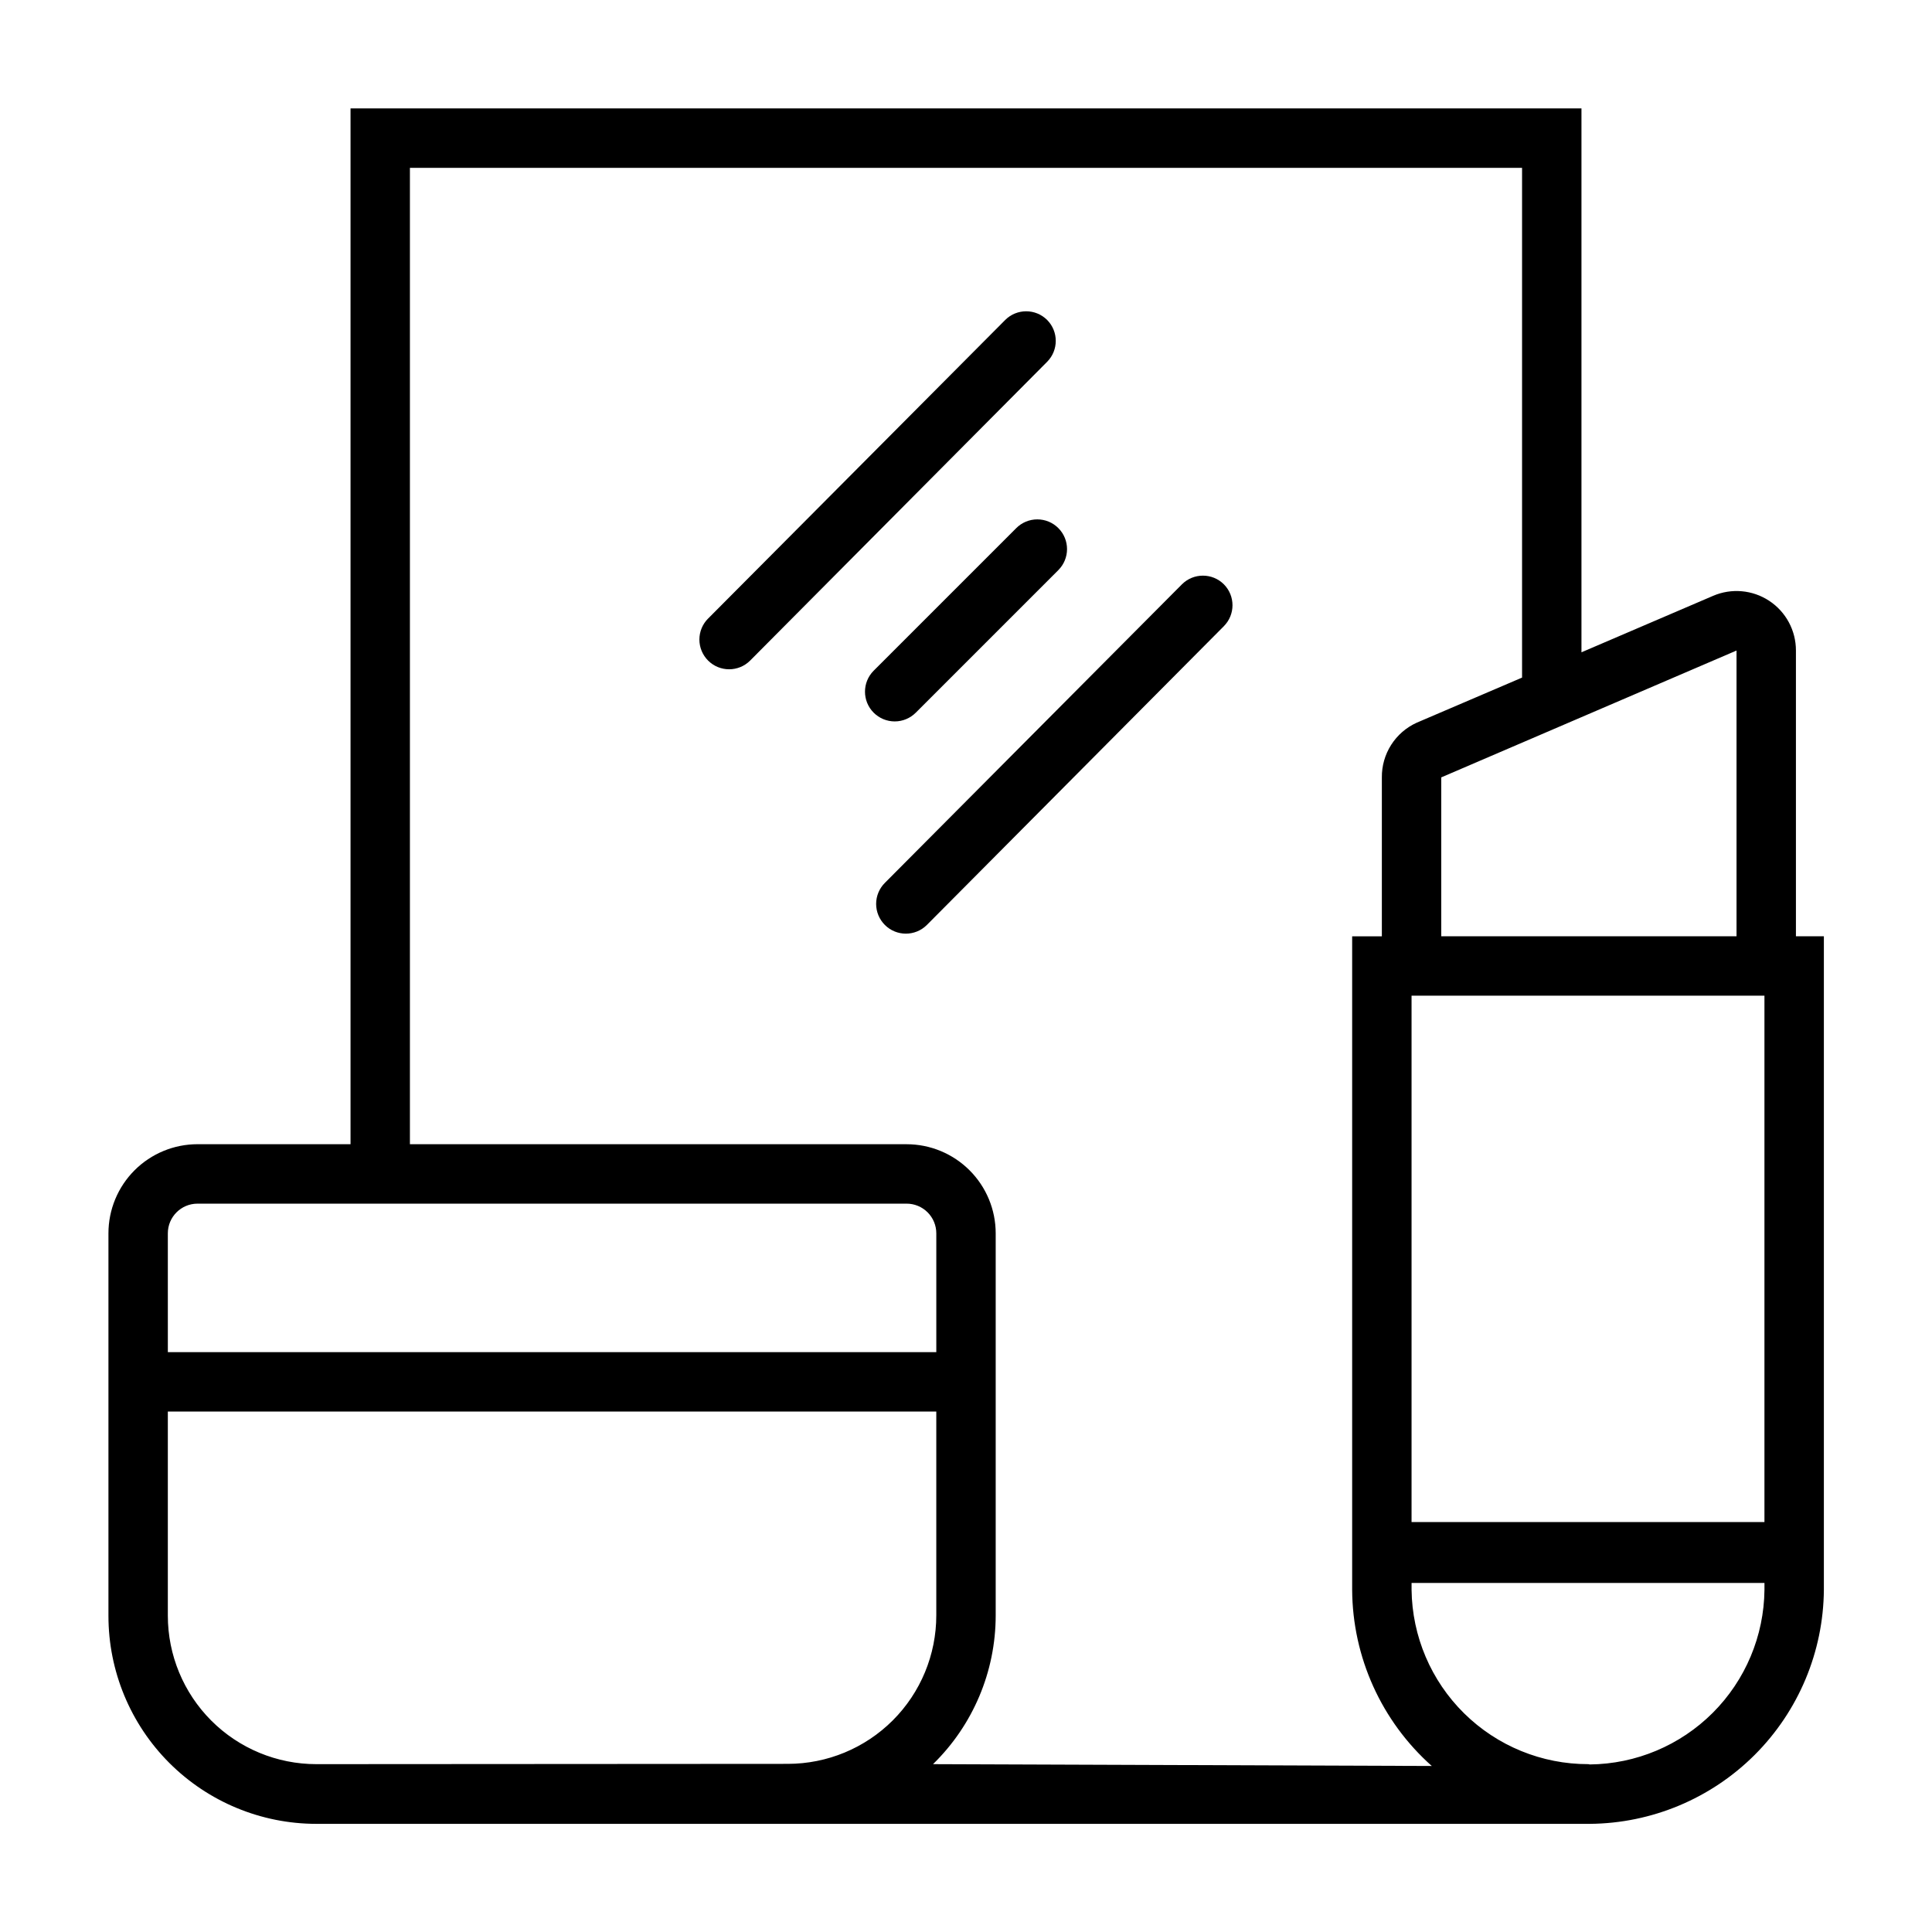 <?xml version="1.0" encoding="UTF-8"?>
<!-- Uploaded to: SVG Repo, www.svgrepo.com, Generator: SVG Repo Mixer Tools -->
<svg fill="#000000" width="800px" height="800px" version="1.1" viewBox="144 144 512 512" xmlns="http://www.w3.org/2000/svg">
 <path d="m619.94 392.12v-75.727c0.008-5.301-2.652-10.246-7.074-13.164-4.426-2.918-10.02-3.414-14.887-1.32l-34.875 14.957v-144.14h-326.21v274.5h-40.543c-6.262 0-12.27 2.488-16.699 6.918-4.426 4.43-6.914 10.434-6.914 16.699v101.39c0 14.613 5.805 28.629 16.137 38.965 10.336 10.332 24.352 16.141 38.965 16.141h124.93 5.434 207.11c16.41-0.125 32.117-6.699 43.727-18.305 11.605-11.609 18.18-27.316 18.305-43.727v-173.19zm-8.344 155.24h-93.52v-139.49h93.52zm-7.398-230.96v75.727h-78.25v-42.113zm-415.72 154.45c0-4.348 3.523-7.871 7.871-7.871h187.91c2.09 0 4.09 0.828 5.566 2.305 1.477 1.477 2.305 3.477 2.305 5.566v31.488h-203.65zm39.359 140.67c-10.438 0-20.449-4.148-27.832-11.527-7.379-7.383-11.527-17.395-11.527-27.832v-54.082h203.65v54.004c0 10.438-4.144 20.449-11.527 27.832-7.383 7.379-17.391 11.527-27.832 11.527zm163.42 0h0.004c10.602-10.352 16.59-24.539 16.609-39.359v-101.31c0-6.266-2.488-12.27-6.918-16.699-4.43-4.43-10.434-6.918-16.699-6.918h-131.62v-258.75h294.73v135.09l-27.945 11.965c-2.773 1.262-5.117 3.305-6.754 5.875-1.633 2.57-2.488 5.562-2.457 8.609v42.113h-7.871v173.19c0.098 17.844 7.766 34.812 21.098 46.68zm173.66 0h0.004c-12.32 0.023-24.152-4.82-32.922-13.473-8.77-8.652-13.773-20.418-13.918-32.734v-1.812h93.52v1.812c-0.121 12.238-5.039 23.938-13.691 32.594-8.656 8.652-20.355 13.57-32.594 13.691zm-140.43-327.55c-1.477-1.492-3.488-2.328-5.59-2.328-2.098 0-4.109 0.836-5.59 2.328l-37.785 37.785c-3.051 3.07-3.051 8.031 0 11.102 1.48 1.488 3.492 2.328 5.59 2.328 2.098 0 4.109-0.84 5.59-2.328l37.785-37.785v-0.004c3.051-3.07 3.051-8.027 0-11.098zm-45.973 105.17c3.07 3.051 8.027 3.051 11.102 0l78.719-79.191v-0.004c3.051-3.07 3.051-8.027 0-11.098-3.07-3.055-8.031-3.055-11.102 0l-78.719 79.113c-1.488 1.477-2.328 3.488-2.328 5.59 0 2.098 0.84 4.109 2.328 5.59zm31.883-160.35-78.719 79.113-0.004-0.004c-1.488 1.48-2.328 3.492-2.328 5.59s0.84 4.113 2.328 5.59c3.07 3.051 8.031 3.051 11.102 0l78.719-79.191c3.055-3.07 3.055-8.031 0-11.102-3.07-3.051-8.027-3.051-11.098 0z"/>
</svg>
